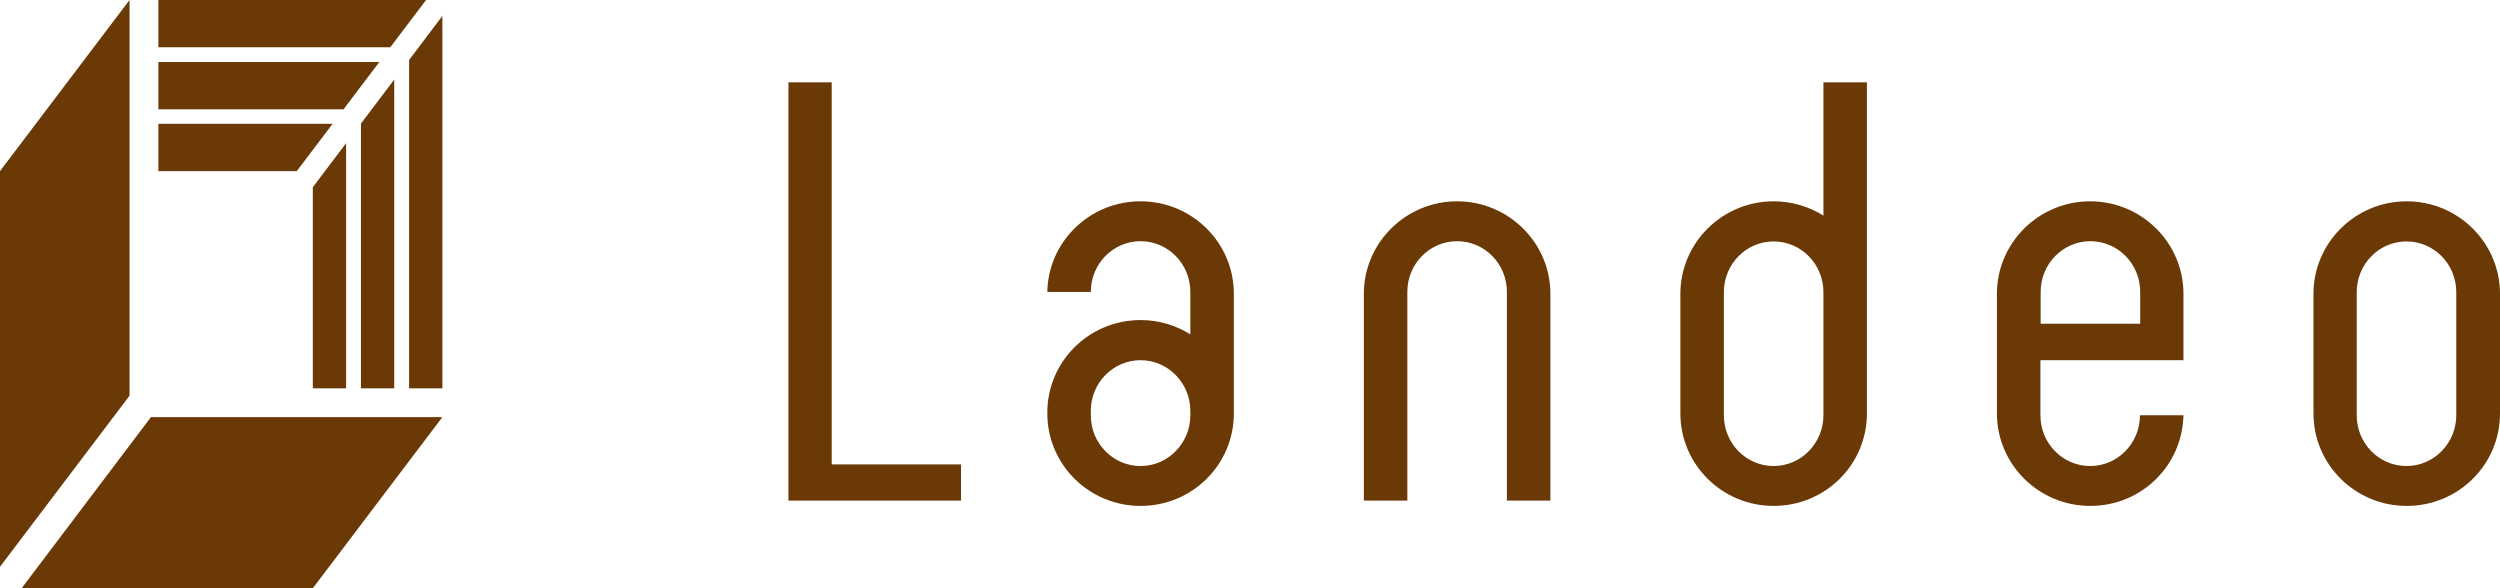 <svg width="136" height="32" viewBox="0 0 136 32" fill="none" xmlns="http://www.w3.org/2000/svg">
<path d="M17.017 21.124H18.827V7.79L17.017 10.186V21.137V21.124ZM18.08 6.736H8.616V9.308H16.144L18.093 6.736H18.08ZM7.047 0L0 9.308V30.833L7.047 21.526V0ZM23.179 0H8.616V2.572H21.231L23.179 0ZM19.636 21.124H21.446V4.328L19.636 6.724V21.137V21.124ZM20.636 3.374H8.616V5.946H18.688L20.636 3.374ZM1.177 32H17.017L24.065 22.692H8.211L1.177 32ZM22.256 21.124H24.065V0.866L22.256 3.261V21.124ZM113.707 10.951C110.91 10.951 108.633 13.209 108.633 15.981V22.492C108.633 25.264 110.91 27.522 113.707 27.522C116.503 27.522 118.717 25.326 118.78 22.592H116.414C116.414 24.11 115.2 25.352 113.707 25.352C112.214 25.352 110.999 24.122 110.999 22.592V19.594H118.78V15.981C118.78 13.209 116.503 10.951 113.707 10.951ZM116.414 17.612H111.012V15.881C111.012 14.351 112.226 13.121 113.719 13.121C115.212 13.121 116.427 14.351 116.427 15.881V17.612H116.414ZM130.926 10.951C128.13 10.951 125.853 13.209 125.853 15.981V22.492C125.853 25.264 128.118 27.522 130.926 27.522C133.735 27.522 136 25.276 136 22.492V15.981C136 13.209 133.723 10.951 130.926 10.951ZM133.621 22.592C133.621 24.11 132.407 25.352 130.914 25.352C129.421 25.352 128.206 24.122 128.206 22.592V15.893C128.206 14.363 129.421 13.134 130.914 13.134C132.407 13.134 133.621 14.363 133.621 15.893V22.592ZM99.194 11.729C98.41 11.239 97.486 10.951 96.487 10.951C93.691 10.951 91.413 13.209 91.413 15.981V22.492C91.413 25.264 93.678 27.522 96.487 27.522C99.296 27.522 101.56 25.276 101.56 22.492V4.478H99.194V11.729ZM99.194 22.592C99.194 24.11 97.98 25.352 96.487 25.352C94.994 25.352 93.779 24.122 93.779 22.592V15.893C93.779 14.363 94.994 13.134 96.487 13.134C97.98 13.134 99.194 14.363 99.194 15.893V22.592ZM45.232 4.478H42.891V27.233H52.279V25.264H45.245V4.478H45.232ZM62.047 10.951C59.276 10.951 57.024 13.146 56.974 15.881H59.34C59.34 14.351 60.554 13.121 62.047 13.121C63.54 13.121 64.755 14.351 64.755 15.881V18.189C63.97 17.7 63.047 17.411 62.047 17.411C59.238 17.411 56.974 19.669 56.974 22.441V22.492C56.974 25.264 59.238 27.522 62.047 27.522C64.856 27.522 67.121 25.276 67.121 22.492V15.981C67.121 13.209 64.856 10.951 62.047 10.951ZM64.755 22.592C64.755 24.11 63.54 25.352 62.047 25.352C60.554 25.352 59.34 24.122 59.34 22.592V22.354C59.34 20.823 60.554 19.594 62.047 19.594C63.54 19.594 64.755 20.836 64.755 22.354V22.592ZM79.267 10.951C76.471 10.951 74.193 13.209 74.193 15.981V27.233H76.559V15.881C76.559 14.351 77.774 13.121 79.267 13.121C80.76 13.121 81.975 14.351 81.975 15.881V27.233H84.341V15.981C84.341 13.209 82.063 10.951 79.267 10.951Z" fill="#6A3906"/>
</svg>
